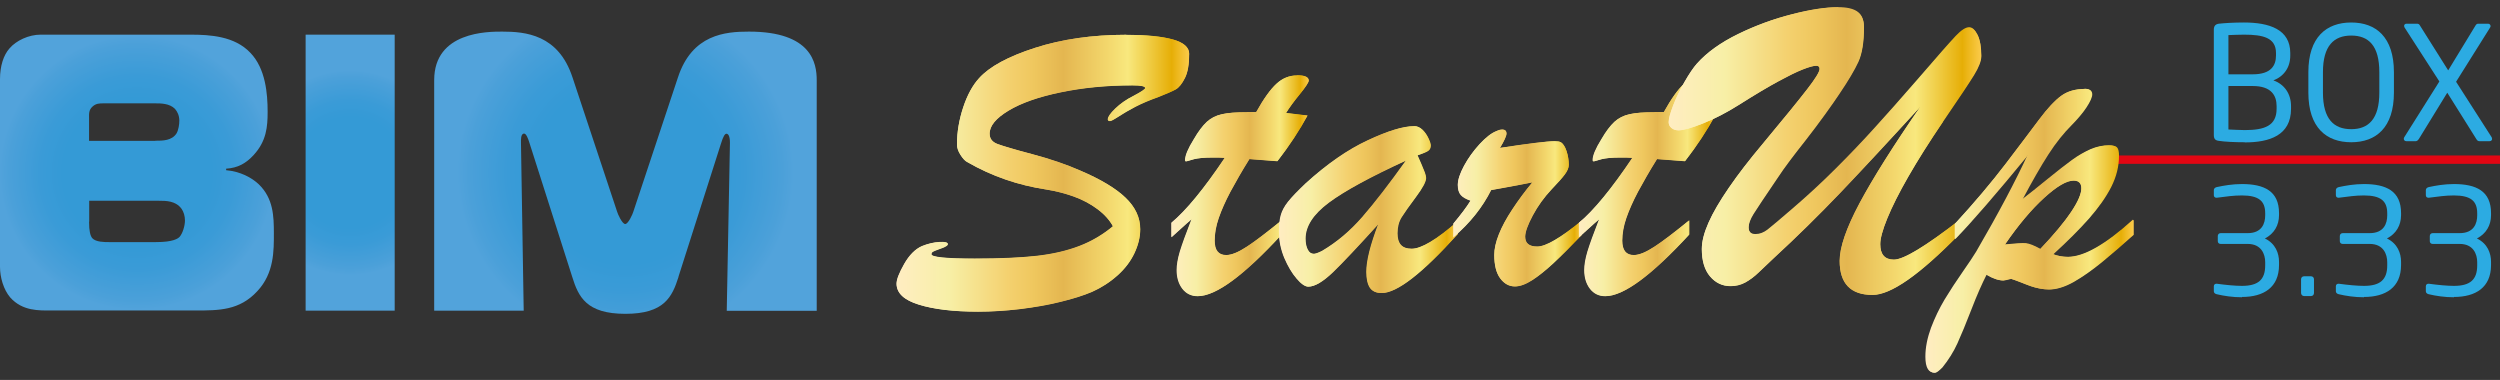 <?xml version="1.0" encoding="UTF-8"?>
<svg id="_Слой_2" data-name="Слой 2" xmlns="http://www.w3.org/2000/svg" xmlns:xlink="http://www.w3.org/1999/xlink" viewBox="0 0 164.5 25">
  <rect x="0" y="0" width="164.5" height="25" fill="#333333" stroke="none"/>
  <defs>
    <style>
      .cls-1 {
        fill: url(#linear-gradient-12);
      }

      .cls-1, .cls-2, .cls-3, .cls-4, .cls-5, .cls-6, .cls-7, .cls-8, .cls-9, .cls-10, .cls-11, .cls-12, .cls-13, .cls-14, .cls-15, .cls-16, .cls-17, .cls-18, .cls-19 {
        stroke-width: 0px;
      }

      .cls-2 {
        fill: url(#linear-gradient);
      }

      .cls-3 {
        fill: url(#linear-gradient-6);
      }

      .cls-4 {
        fill: #e30613;
      }

      .cls-5 {
        fill: url(#linear-gradient-11);
      }

      .cls-6 {
        fill: url(#linear-gradient-5);
      }

      .cls-7 {
        fill: url(#linear-gradient-13);
      }

      .cls-8 {
        fill: url(#linear-gradient-14);
      }

      .cls-9 {
        fill: url(#linear-gradient-2);
      }

      .cls-10 {
        fill: url(#linear-gradient-7);
      }

      .cls-11 {
        fill: url(#radial-gradient-2);
      }

      .cls-12 {
        fill: url(#linear-gradient-3);
      }

      .cls-13 {
        fill: url(#linear-gradient-9);
      }

      .cls-14 {
        fill: url(#radial-gradient);
      }

      .cls-15 {
        fill: url(#linear-gradient-8);
      }

      .cls-16 {
        fill: #2cabe2;
      }

      .cls-17 {
        fill: url(#linear-gradient-10);
      }

      .cls-18 {
        fill: url(#radial-gradient-3);
      }

      .cls-19 {
        fill: url(#linear-gradient-4);
      }
    </style>
    <linearGradient id="linear-gradient" x1="59" y1="11.39" x2="78.25" y2="11.39" gradientUnits="userSpaceOnUse">
      <stop offset="0" stop-color="#ffedc2"/>
      <stop offset=".18" stop-color="#f7efa6"/>
      <stop offset=".38" stop-color="#f4d16f"/>
      <stop offset=".47" stop-color="#efc75e"/>
      <stop offset=".57" stop-color="#e4b650"/>
      <stop offset=".72" stop-color="#f3d76c"/>
      <stop offset=".79" stop-color="#f8e87e"/>
      <stop offset=".94" stop-color="#e6ae06"/>
      <stop offset=".94" stop-color="#e6ae06"/>
      <stop offset="1" stop-color="#fbcb4b"/>
    </linearGradient>
    <linearGradient id="linear-gradient-2" x1="59" y1="11.39" x2="78.25" y2="11.39" xlink:href="#linear-gradient"/>
    <linearGradient id="linear-gradient-3" x1="77.09" y1="12.22" x2="86.11" y2="12.22" xlink:href="#linear-gradient"/>
    <linearGradient id="linear-gradient-4" x1="77.09" y1="12.22" x2="86.11" y2="12.22" xlink:href="#linear-gradient"/>
    <linearGradient id="linear-gradient-5" x1="84.16" y1="13.8" x2="95.9" y2="13.8" xlink:href="#linear-gradient"/>
    <linearGradient id="linear-gradient-6" x1="84.16" y1="13.8" x2="95.9" y2="13.8" xlink:href="#linear-gradient"/>
    <linearGradient id="linear-gradient-7" x1="95.64" y1="13.68" x2="104.1" y2="13.68" xlink:href="#linear-gradient"/>
    <linearGradient id="linear-gradient-8" x1="95.64" y1="13.68" x2="104.1" y2="13.68" xlink:href="#linear-gradient"/>
    <linearGradient id="linear-gradient-9" x1="103.9" y1="12.22" x2="112.93" y2="12.22" xlink:href="#linear-gradient"/>
    <linearGradient id="linear-gradient-10" x1="103.9" y1="12.22" x2="112.93" y2="12.22" xlink:href="#linear-gradient"/>
    <linearGradient id="linear-gradient-11" x1="109.79" y1="9.95" x2="130.36" y2="9.95" xlink:href="#linear-gradient"/>
    <linearGradient id="linear-gradient-12" x1="109.79" y1="9.95" x2="130.36" y2="9.95" xlink:href="#linear-gradient"/>
    <linearGradient id="linear-gradient-13" x1="126.72" y1="15.17" x2="140.38" y2="15.17" xlink:href="#linear-gradient"/>
    <linearGradient id="linear-gradient-14" x1="126.72" y1="15.17" x2="140.38" y2="15.17" xlink:href="#linear-gradient"/>
    <radialGradient id="radial-gradient" cx="9.02" cy="11.36" fx="9.02" fy="11.36" r="9.05" gradientUnits="userSpaceOnUse">
      <stop offset=".54" stop-color="#349ad6"/>
      <stop offset=".7" stop-color="#3a9bd7"/>
      <stop offset=".93" stop-color="#4ba0d9"/>
      <stop offset="1" stop-color="#52a3db"/>
    </radialGradient>
    <radialGradient id="radial-gradient-2" cx="23.04" cy="11.36" fx="23.04" fy="11.36" r="6.75" xlink:href="#radial-gradient"/>
    <radialGradient id="radial-gradient-3" cx="41.16" cy="11.36" fx="41.16" fy="11.36" r="11.07" xlink:href="#radial-gradient"/>
  </defs>
  <g id="Layer_1" data-name="Layer 1">
    <g>
      <polygon class="cls-4" points="138.74 10.78 138.74 10.23 144.85 10.23 164.5 10.23 164.5 10.78 145.05 10.78 138.74 10.78"/>
      <g>
        <g>
          <path class="cls-2" d="m73.24,14.9c-.23-.42-.58-.81-1.04-1.15-.46-.34-.98-.61-1.55-.82-.58-.21-1.18-.36-1.8-.46-1.86-.28-3.6-.88-5.21-1.81-.14-.07-.29-.23-.44-.47-.16-.24-.23-.47-.23-.69,0-.81.14-1.62.41-2.44.27-.82.62-1.45,1.04-1.91.68-.76,1.91-1.43,3.68-2,1.77-.57,3.77-.86,5.99-.86,1.33,0,2.35.1,3.07.3.72.2,1.08.52,1.08.94,0,.69-.09,1.23-.28,1.6-.19.38-.39.63-.61.75-.22.12-.6.29-1.14.5-.58.2-1.08.41-1.51.64-.43.22-.79.43-1.1.64-.3.2-.49.3-.57.3-.09,0-.14-.04-.14-.11,0-.16.16-.39.49-.71.33-.32.73-.6,1.21-.84.51-.27.76-.44.76-.51,0-.12-.28-.18-.84-.18-1.7,0-3.28.15-4.73.46-1.45.3-2.59.7-3.42,1.2-.83.5-1.25,1-1.25,1.52,0,.32.17.55.52.68.35.13,1.11.36,2.29.67,1.18.31,2.23.67,3.16,1.08,1.34.57,2.33,1.17,2.97,1.78.64.62.97,1.31.97,2.07,0,.53-.13,1.05-.38,1.58-.25.53-.62,1.02-1.11,1.46-.49.44-1.05.81-1.69,1.09-.54.23-1.23.45-2.05.65-.82.2-1.72.36-2.68.48-.96.12-1.88.17-2.76.17-1.61,0-2.91-.15-3.89-.46-.98-.3-1.47-.76-1.47-1.38,0-.28.17-.71.5-1.29.33-.58.72-.98,1.17-1.18.4-.16.78-.25,1.15-.27.37-.02.55.02.55.13,0,.03-.01.06-.04.08-.03.03-.06.05-.1.07-.04.02-.07.04-.11.06-.18.07-.33.13-.45.17-.12.04-.21.08-.28.12-.07.04-.1.1-.1.17,0,.19.95.29,2.86.29,1.66,0,3.02-.06,4.08-.18,1.06-.12,1.99-.34,2.8-.65.81-.31,1.55-.75,2.21-1.3Z"/>
          <path class="cls-9" d="m74.09,3.28c1.23,0,2.17.09,2.8.27.18.05.29.1.35.13-.02.59-.11.88-.18,1-.13.26-.22.33-.21.33h0c-.08.04-.25.13-.6.28-.33-.68-1.36-.68-1.74-.68-1.77,0-3.42.16-4.93.48-1.57.33-2.79.76-3.73,1.32-1.15.69-1.74,1.49-1.74,2.38,0,.56.24,1.03.66,1.35-.21-.11-.42-.22-.63-.34-.02-.02-.06-.07-.12-.16-.06-.1-.07-.14-.07-.14h0c0-.7.12-1.41.36-2.12.23-.68.5-1.2.84-1.56.38-.43,1.26-1.08,3.24-1.72,1.67-.54,3.58-.81,5.68-.81m-8.46,7.25c.44.14,1.1.33,2.04.58.41.11.8.22,1.18.34-1.11-.18-2.18-.48-3.21-.92m8.34,5.07c-.05.21-.12.42-.22.63-.2.41-.49.8-.88,1.15-.41.37-.89.68-1.4.91-.49.21-1.13.41-1.9.6-.78.19-1.64.34-2.56.45-.92.11-1.81.17-2.64.17-1.5,0-2.71-.14-3.59-.41-.59-.18-.77-.38-.77-.41,0,0,.03-.22.37-.82.08-.14.16-.26.24-.36.56.51,1.84.51,3.55.51s3.1-.06,4.19-.19c1.14-.13,2.17-.37,3.05-.71.91-.35,1.75-.84,2.49-1.46l.08-.07m.12-13.31c-2.22,0-4.22.29-5.99.86-1.77.57-3,1.24-3.68,2-.42.46-.77,1.1-1.04,1.91s-.41,1.63-.41,2.44c0,.22.08.45.23.69.16.24.3.4.44.47,1.61.93,3.35,1.53,5.21,1.81.63.1,1.23.26,1.8.46s1.09.48,1.55.82c.46.34.81.72,1.04,1.15-.66.55-1.4.99-2.21,1.3-.81.31-1.75.53-2.8.65-1.06.12-2.42.18-4.08.18-1.91,0-2.86-.1-2.86-.29,0-.07.03-.13.1-.17.07-.04.16-.08.28-.12.11-.04.26-.1.45-.17.04-.02.07-.04.11-.06.04-.02.07-.04.1-.07.03-.03.04-.06.04-.08,0-.09-.13-.14-.38-.14-.05,0-.11,0-.17,0-.37.02-.75.11-1.15.27-.45.2-.84.6-1.17,1.18-.33.59-.5,1.02-.5,1.29,0,.62.49,1.08,1.47,1.38.98.3,2.28.46,3.89.46.88,0,1.79-.06,2.76-.17.96-.12,1.86-.27,2.68-.48.82-.2,1.51-.42,2.05-.65.64-.29,1.2-.65,1.69-1.09.49-.44.86-.93,1.11-1.46.25-.53.38-1.06.38-1.58,0-.76-.32-1.46-.97-2.07-.64-.62-1.64-1.21-2.97-1.78-.93-.41-1.99-.76-3.16-1.08-1.18-.31-1.94-.54-2.29-.67-.35-.13-.52-.36-.52-.68,0-.52.42-1.02,1.25-1.52.83-.5,1.97-.9,3.42-1.2s3.02-.46,4.73-.46c.56,0,.84.06.84.18,0,.07-.25.24-.76.51-.48.24-.88.52-1.21.84-.33.32-.49.56-.49.71,0,.07.05.11.14.11.07,0,.26-.1.57-.3.3-.2.67-.41,1.1-.64.43-.22.93-.43,1.51-.64.54-.21.92-.38,1.14-.5.22-.12.42-.38.61-.75.19-.38.28-.91.28-1.6,0-.42-.36-.74-1.08-.94-.72-.2-1.75-.3-3.07-.3h0Z"/>
        </g>
        <g>
          <path class="cls-12" d="m82.07,7.37h.59c.49-.88.93-1.49,1.33-1.86.4-.36.85-.55,1.35-.55s.76.12.76.35c0,.11-.2.41-.59.9-.4.49-.7.9-.9,1.23.31.04.59.07.84.1.24.03.44.05.57.07-.53.98-1.18,1.98-1.98,3-.26-.02-.47-.03-.65-.05-.18-.01-.35-.03-.53-.04-.18-.01-.4-.03-.66-.05-.5.8-.91,1.52-1.25,2.15-.34.63-.59,1.21-.77,1.73s-.27,1.02-.27,1.49c0,.64.25.95.76.95.35,0,.81-.19,1.37-.56.57-.37,1.32-.95,2.27-1.72v.93c-2.49,2.7-4.32,4.05-5.51,4.05-.41,0-.75-.16-1-.48-.25-.32-.38-.74-.38-1.24,0-.34.07-.75.21-1.22.14-.47.4-1.18.77-2.13-.13.11-.25.22-.37.32-.12.11-.22.2-.32.29-.1.09-.2.18-.31.28-.11.1-.22.2-.33.3v-.95c.97-.81,2.14-2.23,3.51-4.27-.14,0-.27-.02-.39-.02-.12,0-.26,0-.43,0-.54,0-.95.04-1.22.11-.11.03-.21.06-.31.09-.1.03-.16.05-.2.05s-.06-.03-.06-.08c0-.3.19-.76.57-1.37.3-.52.59-.9.86-1.15.27-.25.6-.42.99-.5.39-.09.94-.13,1.65-.13Z"/>
          <path class="cls-19" d="m83.3,8.29l1.08.13c-.25.38-.51.76-.8,1.15-.04,0-.07,0-.1,0l-.53-.04-.66-.05-.6-.04-.02.03-1-.07c-.15,0-.29-.02-.41-.02-.13,0-.29,0-.47,0-.06,0-.11,0-.17,0,.22-.33.38-.51.49-.61.14-.13.32-.22.54-.27.22-.05.65-.11,1.43-.11h1.18l.04-.08m-4.38,7.61c.02,1.21.73,1.74,1.43,1.86-.91.64-1.37.72-1.54.72-.12,0-.16-.03-.22-.1-.11-.14-.17-.35-.17-.63,0-.17.03-.46.17-.93.07-.24.18-.55.32-.93m6.43-10.94c-.51,0-.96.18-1.35.55-.4.36-.84.98-1.33,1.86h-.59c-.71,0-1.26.04-1.65.13-.39.09-.72.26-.99.5-.27.25-.56.63-.86,1.15-.38.61-.57,1.06-.57,1.37,0,.06.02.08.06.08s.1-.02.2-.05c.1-.03.2-.06.31-.09.27-.07.67-.11,1.22-.11.17,0,.31,0,.43,0,.12,0,.25.01.39.02-1.37,2.04-2.54,3.46-3.51,4.27v.95c.11-.1.22-.2.33-.3.11-.1.21-.19.31-.28.1-.09.2-.18.32-.29.12-.11.24-.21.37-.32-.37.95-.62,1.66-.77,2.13-.14.47-.21.88-.21,1.22,0,.51.13.92.38,1.24.25.32.59.48,1,.48,1.19,0,3.03-1.35,5.51-4.05v-.93c-.95.77-1.71,1.35-2.27,1.72-.57.37-1.02.56-1.38.56-.51,0-.76-.32-.76-.95,0-.47.09-.97.27-1.49s.44-1.1.77-1.73c.34-.63.75-1.35,1.25-2.15.26.02.48.03.66.05s.36.03.53.04c.18.01.39.03.65.05.79-1.02,1.45-2.02,1.98-3-.14-.02-.33-.04-.57-.07-.24-.03-.52-.06-.84-.1.2-.33.5-.74.9-1.23.4-.49.59-.79.59-.9,0-.23-.25-.35-.76-.35h0Z"/>
        </g>
        <g>
          <path class="cls-6" d="m85.91,12.06c1.4-1.27,2.76-2.22,4.08-2.83,1.32-.62,2.34-.93,3.05-.93.19,0,.37.08.54.24.17.16.3.35.39.56.1.21.15.37.15.47,0,.17-.06.29-.19.37-.13.08-.35.17-.68.28.06.15.15.34.25.57.1.23.18.42.23.56.06.14.08.27.08.38,0,.22-.22.63-.67,1.24-.45.6-.76,1.05-.94,1.33-.18.29-.27.64-.27,1.05,0,.68.31,1.02.94,1.02s1.65-.6,3.03-1.81v.84c-2.33,2.59-4,3.88-5,3.88-.36,0-.61-.12-.77-.35-.15-.23-.23-.58-.23-1.04,0-.73.26-1.78.79-3.16-1.35,1.49-2.34,2.55-3,3.18-.65.63-1.19.95-1.62.95-.2,0-.46-.17-.76-.53-.3-.35-.57-.8-.81-1.36-.23-.56-.35-1.14-.35-1.73,0-.43.04-.79.12-1.08.08-.29.24-.59.48-.89.24-.3.62-.7,1.15-1.2Zm6.62-1.52c-2.39,1.1-4.1,2.03-5.12,2.79-1.02.76-1.53,1.55-1.53,2.36,0,.29.05.54.15.73.1.19.24.28.41.28.1,0,.28-.06.54-.19.97-.57,1.85-1.31,2.65-2.23.8-.92,1.76-2.16,2.89-3.74Z"/>
          <path class="cls-3" d="m92.8,9.32h-.02s-.88.31-.88.31l.04.08c-2.08.96-3.62,1.78-4.68,2.5,1.09-.91,2.14-1.61,3.16-2.08,1.21-.57,1.95-.76,2.39-.82m-1.62,7.1c.26.51.73.84,1.34.93-.96.79-1.42.92-1.58.94-.02-.08-.03-.2-.03-.39,0-.28.06-.73.27-1.48m-5.13,1.23c.11.03.22.05.34.06-.08.05-.14.09-.19.11-.03-.03-.08-.08-.12-.13,0-.01-.02-.02-.03-.03m7-9.34c-.72,0-1.74.31-3.05.93-1.32.62-2.68,1.56-4.08,2.83-.52.5-.91.9-1.15,1.2s-.4.6-.48.89c-.08.29-.12.65-.12,1.08,0,.6.12,1.18.35,1.73.24.56.5,1.01.81,1.36.3.35.56.53.76.53.42,0,.96-.32,1.62-.95.65-.63,1.65-1.69,3-3.18-.53,1.38-.79,2.44-.79,3.16,0,.46.08.81.23,1.04s.41.35.77.35c1,0,2.67-1.29,5-3.88v-.84c-1.37,1.21-2.38,1.81-3.03,1.81s-.94-.34-.94-1.02c0-.41.09-.76.27-1.05.18-.29.49-.73.94-1.33.45-.6.67-1.02.67-1.24,0-.11-.03-.24-.08-.38-.06-.14-.13-.33-.23-.56-.1-.23-.18-.42-.25-.57.32-.11.55-.2.68-.28.13-.08.19-.2.19-.37,0-.1-.05-.26-.15-.47-.1-.21-.23-.4-.39-.56-.17-.16-.35-.24-.54-.24h0Zm-.51,2.24c-1.12,1.58-2.09,2.82-2.89,3.74-.8.92-1.69,1.66-2.65,2.23-.26.13-.44.19-.54.19-.18,0-.31-.09-.41-.28-.1-.19-.15-.43-.15-.73,0-.81.51-1.6,1.53-2.36,1.02-.76,2.72-1.69,5.12-2.79h0Z"/>
        </g>
        <g>
          <path class="cls-10" d="m95.64,15.6v-.9c.5-.59.88-1.09,1.13-1.51-.29-.1-.51-.23-.64-.37-.13-.15-.2-.37-.2-.66,0-.33.14-.75.41-1.26.28-.51.62-.98,1.02-1.42.41-.44.77-.73,1.11-.86.13-.06.25-.1.37-.1.18,0,.28.09.28.26,0,.16-.14.47-.43.95,1.9-.29,3.1-.44,3.59-.44.19,0,.33.02.4.06.16.08.29.28.39.58.1.3.15.61.15.91,0,.19-.09.4-.26.63-.17.23-.46.56-.88.99-.49.53-.9,1.1-1.23,1.71-.33.62-.5,1.08-.5,1.4,0,.43.27.65.8.65.56,0,1.54-.57,2.93-1.71v.93c-.76.8-1.4,1.43-1.89,1.89-.5.46-.96.83-1.38,1.1-.42.27-.8.41-1.13.41-.39,0-.71-.18-.97-.53-.26-.35-.39-.87-.39-1.54,0-.4.1-.85.3-1.35.2-.51.5-1.06.89-1.65.39-.59.83-1.19,1.32-1.78-.26.06-.55.11-.87.17-.32.06-.66.12-1.02.19-.36.06-.64.12-.83.15-.57,1.14-1.4,2.18-2.49,3.11Z"/>
          <path class="cls-15" d="m102.14,10.31c.04.12.06.24.07.36l-1.58.34c-.25.05-.53.11-.84.17-.32.06-.66.12-1.02.19-.36.07-.64.12-.84.15l-.49.09-.22.44c-.04.07-.07.14-.11.21h-.02c-.08-.03-.13-.06-.17-.08,0,0,0-.01,0-.02,0-.04.01-.27.29-.78.08-.15.17-.3.27-.44l1.36-.21c2-.31,2.9-.41,3.29-.43m-2.69,5.81c.17.53.61.98,1.37,1.09-.19.15-.37.28-.54.39-.36.23-.55.25-.59.25-.03,0-.07,0-.16-.12-.07-.1-.2-.36-.2-.95,0-.19.04-.4.11-.65m-.6-7.58c-.12,0-.24.03-.37.1-.33.13-.7.41-1.11.86-.41.44-.75.92-1.02,1.42-.28.51-.41.93-.41,1.26,0,.29.07.52.2.66.13.15.35.27.64.37-.26.41-.64.92-1.13,1.51v.9c1.09-.93,1.92-1.97,2.49-3.11.19-.04.47-.09.83-.15.36-.06.7-.13,1.02-.19.32-.06.61-.12.87-.17-.49.59-.93,1.18-1.32,1.78-.39.59-.69,1.14-.89,1.65-.2.51-.3.96-.3,1.35,0,.67.13,1.19.39,1.54.26.35.58.53.97.53.33,0,.71-.14,1.13-.41.42-.27.88-.64,1.38-1.1.5-.46,1.13-1.09,1.89-1.89v-.93c-1.39,1.14-2.37,1.71-2.93,1.71s-.8-.22-.8-.65c0-.31.17-.78.5-1.4.33-.62.74-1.19,1.23-1.71.41-.43.71-.76.88-.99.17-.23.26-.44.26-.63,0-.3-.05-.61-.15-.91-.1-.3-.23-.5-.39-.58-.07-.04-.21-.06-.4-.06-.5,0-1.69.15-3.59.44.29-.48.43-.8.43-.95,0-.17-.09-.26-.28-.26h0Z"/>
        </g>
        <g>
          <path class="cls-13" d="m108.89,7.37h.59c.49-.88.93-1.49,1.33-1.86.4-.36.85-.55,1.35-.55s.76.12.76.35c0,.11-.2.41-.59.9-.4.49-.7.9-.9,1.23.31.04.59.07.84.1.24.03.44.05.57.07-.53.98-1.18,1.98-1.98,3-.26-.02-.47-.03-.65-.05-.18-.01-.35-.03-.53-.04-.18-.01-.4-.03-.66-.05-.5.8-.91,1.52-1.25,2.15-.34.63-.59,1.21-.77,1.73s-.27,1.02-.27,1.49c0,.64.25.95.76.95.35,0,.81-.19,1.37-.56.57-.37,1.32-.95,2.27-1.72v.93c-2.49,2.7-4.32,4.05-5.51,4.05-.41,0-.75-.16-1-.48-.25-.32-.38-.74-.38-1.24,0-.34.07-.75.21-1.22.14-.47.4-1.18.77-2.13-.13.11-.25.22-.37.32-.12.11-.22.2-.32.29-.1.09-.2.18-.31.28-.11.1-.22.2-.33.3v-.95c.97-.81,2.14-2.23,3.51-4.27-.14,0-.27-.02-.39-.02-.12,0-.26,0-.43,0-.54,0-.95.04-1.22.11-.11.03-.21.06-.31.09-.1.03-.16.05-.2.05s-.06-.03-.06-.08c0-.3.19-.76.57-1.37.3-.52.59-.9.86-1.15.27-.25.6-.42.99-.5.39-.09.94-.13,1.65-.13Z"/>
          <path class="cls-17" d="m110.12,8.29l1.08.13c-.25.38-.51.76-.8,1.15-.04,0-.07,0-.1,0l-.53-.04-.66-.05-.6-.04-.02.03-1-.07c-.15,0-.29-.02-.41-.02-.13,0-.29,0-.47,0-.06,0-.11,0-.17,0,.22-.33.38-.51.49-.61.14-.13.32-.22.54-.27.22-.05.65-.11,1.43-.11h1.18l.04-.08m-4.38,7.61c.02,1.21.73,1.74,1.43,1.86-.91.64-1.37.72-1.54.72-.12,0-.16-.03-.22-.1-.11-.14-.17-.35-.17-.63,0-.17.03-.46.17-.93.07-.24.18-.55.32-.93m6.43-10.94c-.51,0-.96.18-1.35.55-.4.36-.84.98-1.33,1.86h-.59c-.71,0-1.26.04-1.65.13-.39.09-.72.26-.99.5-.27.25-.56.63-.86,1.15-.38.61-.57,1.06-.57,1.37,0,.06.02.08.06.08s.1-.02.2-.05c.1-.03.2-.06.31-.09.27-.07.67-.11,1.22-.11.17,0,.31,0,.43,0,.12,0,.25.01.39.02-1.37,2.04-2.54,3.46-3.51,4.27v.95c.11-.1.22-.2.33-.3.11-.1.21-.19.31-.28.1-.09.2-.18.32-.29.12-.11.24-.21.37-.32-.37.95-.62,1.66-.77,2.13-.14.47-.21.88-.21,1.22,0,.51.13.92.38,1.24.25.32.59.48,1,.48,1.19,0,3.03-1.35,5.51-4.05v-.93c-.95.77-1.71,1.35-2.27,1.72-.57.37-1.02.56-1.38.56-.51,0-.76-.32-.76-.95,0-.47.09-.97.27-1.49s.44-1.1.77-1.73c.34-.63.75-1.35,1.25-2.15.26.02.48.03.66.05s.36.03.53.04c.18.01.39.03.65.05.79-1.02,1.45-2.02,1.98-3-.14-.02-.33-.04-.57-.07-.24-.03-.52-.06-.84-.1.2-.33.5-.74.9-1.23.4-.49.59-.79.59-.9,0-.23-.25-.35-.76-.35h0Z"/>
        </g>
        <g>
          <path class="cls-5" d="m127.85,8c-.9,1.33-1.66,2.53-2.28,3.61-.62,1.08-1.08,2-1.39,2.76-.31.76-.46,1.32-.46,1.69,0,.68.3,1.02.9,1.02.64,0,2.07-.87,4.31-2.6l-.03.95c-2.59,2.64-4.49,3.97-5.69,3.97-1.44,0-2.16-.75-2.16-2.24,0-.89.44-2.16,1.31-3.8.88-1.64,2.21-3.76,4.01-6.36-2.11,2.3-3.87,4.2-5.28,5.68-1.41,1.48-2.88,2.92-4.39,4.31-.36.34-.69.65-.98.93-.29.28-.59.5-.88.66-.29.16-.62.24-.97.24-.54,0-.99-.21-1.35-.64-.36-.42-.54-1.02-.54-1.8,0-.5.15-1.08.44-1.73.29-.66.74-1.43,1.34-2.3.6-.88,1.34-1.83,2.21-2.87,1.42-1.7,2.4-2.91,2.94-3.61.54-.7.82-1.15.82-1.34,0-.14-.07-.21-.22-.21-.18,0-.47.08-.88.24-.41.16-.95.42-1.62.79-.67.36-1.54.88-2.6,1.55-.79.5-1.57.9-2.34,1.21-.77.31-1.31.46-1.62.46-.18,0-.34-.05-.46-.15-.12-.1-.19-.23-.19-.39,0-.22.1-.58.29-1.08.19-.5.44-1.02.75-1.56.31-.54.58-.94.82-1.21.66-.74,1.57-1.39,2.72-1.95,1.15-.56,2.34-.99,3.55-1.3s2.22-.46,3.01-.46c.59,0,1.02.1,1.29.3.27.2.41.52.41.97,0,.99-.12,1.75-.37,2.29s-.66,1.24-1.24,2.09c-.21.33-.53.79-.95,1.36-.42.58-.84,1.14-1.27,1.69-.43.55-.78,1.01-1.06,1.37-.28.37-.56.77-.86,1.22-.8,1.18-1.31,1.94-1.52,2.28-.21.34-.32.64-.32.88,0,.32.15.48.46.48.28,0,.54-.1.8-.3.26-.2.81-.67,1.66-1.4.98-.84,1.93-1.72,2.85-2.64s1.76-1.8,2.51-2.63c.76-.83,1.71-1.91,2.87-3.24,1.3-1.51,2.13-2.45,2.49-2.83.36-.38.65-.57.88-.57.2,0,.38.16.55.49.16.33.24.79.24,1.37,0,.31-.16.73-.48,1.25-.32.52-1,1.54-2.04,3.06Z"/>
          <path class="cls-1" d="m120.94,1.5c.48,0,.65.08.68.08,0,0,0,0,0,0,0,.02.02.07.02.19,0,1.04-.15,1.59-.28,1.87-.15.32-.37.72-.66,1.19.02-.1.03-.19.03-.28,0-.69-.52-1.21-1.22-1.21-.31,0-.7.1-1.24.31-.45.18-1.02.45-1.73.84-.69.37-1.58.91-2.65,1.59-.74.46-1.47.84-2.18,1.13-.31.12-.55.21-.73.27.02-.04.03-.09.05-.14.17-.45.41-.93.69-1.42.34-.59.57-.89.7-1.04.57-.64,1.39-1.22,2.42-1.72,1.08-.53,2.21-.94,3.35-1.23,1.13-.28,2.06-.43,2.77-.43m8.39,1.67c.02.13.03.31.03.52,0,0-.01.21-.33.73-.31.5-.98,1.52-2.01,3.02,0,0,0,0,0,0l-.84-.67c.25-.28.51-.58.78-.89,1.19-1.38,1.98-2.29,2.37-2.71m-11.37,5.48c-.41.53-.75.97-1.02,1.32-.28.38-.58.8-.88,1.25-.82,1.2-1.32,1.96-1.54,2.31-.32.51-.47.97-.47,1.41,0,.87.6,1.48,1.46,1.48.12,0,.24,0,.36-.03l-.84.8c-.23.22-.46.39-.67.51-.15.08-.31.12-.49.12-.25,0-.42-.08-.59-.28-.2-.24-.3-.62-.3-1.15,0-.35.12-.8.35-1.33.27-.6.69-1.32,1.25-2.14.58-.84,1.3-1.78,2.15-2.8.46-.55.87-1.04,1.23-1.49m5.67,4.48c-.15.31-.27.6-.38.86-.37.9-.54,1.56-.54,2.07,0,1.09.58,1.83,1.52,1.99-.54.29-.86.35-1.03.35-.78,0-1.16-.19-1.16-1.24,0-.5.21-1.48,1.19-3.33.12-.23.25-.46.39-.71m-2.7-12.62c-.79,0-1.8.15-3.01.46-1.22.3-2.4.74-3.55,1.3-1.15.56-2.06,1.21-2.72,1.95-.24.27-.51.67-.82,1.21-.31.54-.56,1.06-.75,1.56-.19.5-.29.86-.29,1.08,0,.16.06.29.19.39.12.1.28.15.46.15.31,0,.85-.15,1.62-.46.77-.31,1.55-.71,2.34-1.21,1.06-.67,1.93-1.19,2.6-1.55.67-.36,1.21-.63,1.62-.79.41-.16.7-.24.88-.24.15,0,.22.07.22.21,0,.19-.27.64-.82,1.34-.54.7-1.52,1.9-2.94,3.61-.88,1.04-1.61,2-2.21,2.87-.6.88-1.05,1.64-1.34,2.3-.29.66-.44,1.24-.44,1.73,0,.77.18,1.37.54,1.8.36.42.81.64,1.35.64.35,0,.67-.08.97-.24.29-.16.59-.38.88-.66.29-.28.62-.59.98-.93,1.51-1.39,2.97-2.83,4.39-4.31,1.41-1.48,3.18-3.38,5.28-5.68-1.8,2.6-3.13,4.72-4.01,6.36-.88,1.64-1.31,2.91-1.31,3.8,0,1.49.72,2.24,2.16,2.24,1.21,0,3.1-1.32,5.69-3.97l.03-.95c-2.24,1.73-3.68,2.6-4.31,2.6-.6,0-.9-.34-.9-1.02,0-.37.15-.93.46-1.69.31-.76.77-1.68,1.39-2.76.62-1.08,1.38-2.28,2.28-3.61,1.04-1.52,1.72-2.54,2.04-3.06.32-.52.48-.94.48-1.25,0-.59-.08-1.05-.24-1.37-.16-.33-.34-.49-.55-.49-.23,0-.53.19-.88.57-.36.38-1.19,1.32-2.49,2.83-1.16,1.33-2.12,2.41-2.87,3.24-.76.83-1.59,1.71-2.51,2.63-.92.92-1.87,1.8-2.85,2.64-.85.74-1.4,1.2-1.66,1.4-.26.2-.52.3-.8.3-.3,0-.46-.16-.46-.48,0-.25.11-.54.32-.88.21-.34.72-1.1,1.52-2.28.29-.44.58-.85.86-1.22.28-.37.63-.83,1.06-1.37.43-.55.85-1.11,1.27-1.69.42-.58.73-1.03.95-1.36.58-.86.99-1.55,1.24-2.09.25-.54.37-1.3.37-2.29,0-.45-.14-.78-.41-.97-.27-.2-.7-.3-1.29-.3h0Z"/>
        </g>
        <g>
          <path class="cls-7" d="m128.64,15.7v-.97c1.29-1.4,2.4-2.72,3.34-3.95.93-1.23,1.67-2.22,2.22-2.94.54-.73,1.02-1.24,1.44-1.54.41-.3.93-.45,1.56-.45.31,0,.47.12.47.36,0,.19-.13.48-.38.86-.25.38-.58.76-.97,1.16-.52.52-1.04,1.16-1.54,1.94-.5.78-1.07,1.77-1.71,2.98.5-.39,1.07-.84,1.72-1.37.65-.53,1.18-.94,1.59-1.24.41-.3.82-.54,1.22-.71.4-.17.8-.26,1.21-.26.26,0,.43.05.5.14.08.09.12.27.12.54,0,.7-.17,1.38-.51,2.05-.34.67-.83,1.36-1.46,2.08-.64.72-1.42,1.5-2.35,2.35.32.12.65.18.99.18,1.07,0,2.5-.82,4.3-2.45v.99c-.7.63-1.38,1.22-2.05,1.77-.67.55-1.3.99-1.89,1.33-.59.33-1.13.5-1.63.5-.18,0-.38-.02-.59-.06-.21-.04-.4-.09-.57-.15-.18-.06-.4-.15-.68-.26s-.49-.19-.64-.23c-.29.07-.46.11-.5.11-.32,0-.7-.13-1.13-.39-.3.59-.64,1.35-1,2.29-.36.93-.67,1.68-.92,2.23-.25.55-.58,1.08-.99,1.59-.23.23-.39.35-.48.35-.4,0-.59-.35-.59-1.05,0-.61.12-1.24.37-1.9.24-.66.54-1.28.9-1.87.35-.59.74-1.19,1.17-1.79.42-.6.72-1.05.9-1.35,1.46-2.51,2.59-4.64,3.4-6.4-2.12,2.58-3.72,4.43-4.81,5.55Zm5.61.68c.91-.96,1.59-1.77,2.04-2.45.45-.67.67-1.19.67-1.55,0-.34-.17-.51-.51-.51-.46,0-1.11.38-1.94,1.14-.83.76-1.69,1.78-2.58,3.07.68-.07,1.14-.1,1.37-.08.23.02.55.15.95.37Z"/>
          <path class="cls-8" d="m138.39,10.59c-.05.41-.17.82-.38,1.23-.03.06-.06.12-.1.18-.09-.39-.31-.71-.62-.9.23-.15.47-.27.69-.37.14-.06.28-.11.41-.14m-5.3,6.41s.08,0,.1,0c0,0,.02,0,.07.02l-.06.05.73.27.5.27.06-.06.24.09c.27.1.54.17.82.21-.28.12-.53.18-.75.18-.12,0-.25-.01-.39-.04-.17-.03-.31-.07-.45-.12-.16-.06-.37-.14-.63-.24-.31-.12-.54-.21-.71-.26l-.27-.08-.27.07c-.14.03-.24.06-.31.08-.09-.01-.27-.07-.56-.24l-.03-.02.84-.09c.6-.06.91-.08,1.06-.08m4.1-11.15c-.63,0-1.15.15-1.56.45-.41.3-.89.81-1.44,1.54-.54.73-1.28,1.71-2.22,2.94-.94,1.23-2.05,2.55-3.34,3.95v.97c1.09-1.12,2.69-2.98,4.81-5.55-.81,1.76-1.94,3.89-3.4,6.4-.18.29-.47.74-.9,1.35-.42.6-.81,1.2-1.17,1.79-.35.59-.65,1.21-.9,1.87-.24.66-.37,1.29-.37,1.9,0,.7.2,1.05.59,1.05.09,0,.25-.12.48-.35.41-.51.75-1.04.99-1.59.25-.55.55-1.3.92-2.23.36-.94.7-1.7,1-2.29.43.26.81.39,1.13.39.04,0,.2-.04.5-.11.15.05.36.12.64.23s.5.2.68.26c.17.06.37.11.57.15.21.04.4.06.59.06.5,0,1.04-.17,1.63-.5.59-.33,1.22-.77,1.89-1.33.67-.55,1.35-1.14,2.05-1.77v-.99c-1.8,1.63-3.23,2.45-4.3,2.45-.34,0-.67-.06-.99-.18.93-.85,1.71-1.63,2.35-2.35s1.12-1.41,1.46-2.08c.34-.67.51-1.35.51-2.05,0-.27-.04-.45-.12-.54-.08-.09-.25-.14-.5-.14-.41,0-.81.09-1.21.26-.4.18-.81.41-1.22.71-.41.3-.94.71-1.59,1.24-.65.53-1.22.99-1.72,1.37.64-1.21,1.2-2.2,1.71-2.98.5-.78,1.02-1.43,1.54-1.94.4-.4.72-.78.97-1.16.25-.38.38-.66.38-.86,0-.24-.16-.36-.47-.36h0Zm-5.26,10.24c.88-1.29,1.74-2.31,2.58-3.07.83-.76,1.48-1.14,1.94-1.14.34,0,.51.17.51.51,0,.36-.22.88-.67,1.55-.45.67-1.13,1.49-2.04,2.45-.41-.22-.72-.34-.95-.37-.05,0-.12,0-.2,0-.26,0-.65.03-1.17.08h0Z"/>
        </g>
      </g>
      <g>
        <path class="cls-14" d="m0,5.21c0-.86.23-1.58.62-2.02.44-.52,1.27-.91,2.05-.91h9.86c1.3,0,2.91.1,3.94,1.19,1.01,1.04,1.14,2.7,1.14,3.89,0,.99-.08,1.92-.91,2.83-.52.57-1.06.86-1.82.91v.1c.93.08,1.69.49,2.15.93.96.93.99,2.1.99,3.22s.03,2.62-1.09,3.81c-1.17,1.27-2.52,1.27-4.07,1.27H3.37c-.8,0-1.89.05-2.7-.86-.44-.52-.67-1.32-.67-2.02V5.21Zm10.22,4.05c.49,0,1.09,0,1.4-.49.13-.23.18-.6.18-.83,0-.34-.13-.6-.29-.78-.36-.36-.93-.36-1.32-.36h-3.35c-.29,0-.52,0-.75.21-.26.23-.23.49-.23.78v1.48h4.36Zm-4.36,5.32c0,.62.08.93.21,1.09.23.26.8.26,1.09.26h3.11c1.12,0,1.45-.23,1.56-.36.18-.21.34-.7.34-1.06,0-.29-.08-.57-.23-.78-.39-.52-1.01-.52-1.5-.52h-4.57v1.38Z"/>
        <path class="cls-11" d="m20.11,20.44V2.28h5.86v18.16h-5.86Z"/>
        <path class="cls-18" d="m44.65,18.21c-.42,1.32-.93,2.44-3.5,2.44s-3.09-1.12-3.5-2.44l-2.8-8.77c-.1-.34-.23-.65-.36-.65-.23,0-.21.41-.21.6l.18,11.05h-5.89V5.27c0-3.19,3.53-3.19,4.46-3.19,1.53,0,3.71.18,4.64,3.01l2.93,8.82c.05.18.34.83.54.83s.49-.65.54-.83l2.93-8.82c.93-2.83,3.11-3.01,4.67-3.01,4.13,0,4.46,2.08,4.46,3.19v15.18h-5.92l.21-11.05c0-.49-.13-.6-.23-.6s-.21.16-.36.65l-2.8,8.77Z"/>
      </g>
      <g>
        <path class="cls-16" d="m147.71,9.36c-.69,0-1.3-.03-1.7-.09-.24-.03-.34-.12-.34-.39V1.95c0-.24.11-.36.33-.39.34-.04.98-.08,1.65-.08,1.65,0,3.05.44,3.05,2.01v.17c0,.77-.41,1.36-1.11,1.63.72.25,1.16.88,1.16,1.69v.18c0,1.75-1.42,2.21-3.04,2.21Zm2.05-5.87c0-1-.83-1.21-2.1-1.21-.35,0-.74.02-1.03.03v2.58h1.6c1.21,0,1.53-.58,1.53-1.24v-.17Zm.04,3.49c0-.69-.34-1.32-1.57-1.32h-1.6v2.86c.34.01.72.04,1.08.04,1.29,0,2.09-.28,2.09-1.4v-.18Z"/>
        <path class="cls-16" d="m154.71,9.36c-1.63,0-2.82-.96-2.82-3.27v-1.34c0-2.31,1.19-3.27,2.82-3.27s2.81.96,2.81,3.27v1.34c0,2.31-1.18,3.27-2.81,3.27Zm1.85-4.61c0-1.75-.71-2.41-1.85-2.41s-1.86.67-1.86,2.41v1.34c0,1.75.72,2.41,1.86,2.41s1.85-.67,1.85-2.41v-1.34Z"/>
        <path class="cls-16" d="m163.81,9.29h-.66c-.1,0-.15-.04-.22-.16l-1.9-3.03-1.86,3.03c-.07.11-.14.16-.22.16h-.61c-.11,0-.17-.07-.17-.16,0-.03.01-.07.03-.1l2.31-3.67-2.29-3.55s-.03-.07-.03-.1c0-.08.05-.15.16-.15h.68c.1,0,.15.03.19.1l1.87,2.97,1.81-2.97c.06-.09.11-.1.2-.1h.61c.1,0,.17.07.17.16,0,.03-.01.06-.03.09l-2.24,3.57,2.34,3.65s.03.07.03.11c0,.07-.05.15-.17.15Z"/>
      </g>
      <g>
        <path class="cls-16" d="m147.52,19.56c-.62,0-1.19-.09-1.66-.2-.1-.02-.19-.09-.19-.19v-.33c0-.11.07-.17.17-.17h.03c.59.08,1.19.14,1.65.14,1.07,0,1.53-.41,1.53-1.35v-.21c0-.52-.25-1.2-1.15-1.2h-1.78c-.11,0-.19-.07-.19-.18v-.34c0-.11.08-.19.19-.19h1.78c.94,0,1.15-.65,1.15-1.17v-.14c0-.8-.42-1.17-1.53-1.17-.57,0-1.01.07-1.65.15h-.03c-.1,0-.17-.06-.17-.17v-.34c0-.09.09-.17.19-.19.47-.1,1.03-.2,1.66-.2,1.46,0,2.44.46,2.44,1.91v.14c0,.66-.32,1.22-.93,1.53.7.34.93.97.93,1.54v.21c0,1.47-1.01,2.1-2.44,2.1Z"/>
        <path class="cls-16" d="m152.07,19.48h-.47c-.1,0-.19-.09-.19-.2v-.91c0-.1.08-.19.19-.19h.47c.1,0,.19.08.19.19v.91c0,.11-.08.2-.19.2Z"/>
        <path class="cls-16" d="m155.55,19.56c-.62,0-1.19-.09-1.66-.2-.1-.02-.19-.09-.19-.19v-.33c0-.11.07-.17.17-.17h.03c.59.08,1.19.14,1.65.14,1.07,0,1.53-.41,1.53-1.35v-.21c0-.52-.25-1.2-1.15-1.2h-1.78c-.11,0-.19-.07-.19-.18v-.34c0-.11.08-.19.19-.19h1.78c.94,0,1.15-.65,1.15-1.17v-.14c0-.8-.42-1.17-1.53-1.17-.57,0-1.01.07-1.65.15h-.03c-.1,0-.17-.06-.17-.17v-.34c0-.09.09-.17.19-.19.47-.1,1.03-.2,1.66-.2,1.46,0,2.44.46,2.44,1.91v.14c0,.66-.32,1.22-.93,1.53.7.34.93.97.93,1.54v.21c0,1.47-1.01,2.1-2.44,2.1Z"/>
        <path class="cls-16" d="m161.47,19.56c-.62,0-1.19-.09-1.66-.2-.1-.02-.19-.09-.19-.19v-.33c0-.11.07-.17.17-.17h.03c.59.08,1.19.14,1.65.14,1.07,0,1.53-.41,1.53-1.35v-.21c0-.52-.25-1.2-1.15-1.2h-1.78c-.11,0-.19-.07-.19-.18v-.34c0-.11.08-.19.19-.19h1.78c.94,0,1.15-.65,1.15-1.17v-.14c0-.8-.42-1.17-1.53-1.17-.57,0-1.01.07-1.65.15h-.03c-.1,0-.17-.06-.17-.17v-.34c0-.09.09-.17.19-.19.47-.1,1.03-.2,1.66-.2,1.46,0,2.44.46,2.44,1.91v.14c0,.66-.32,1.22-.93,1.53.7.34.93.97.93,1.54v.21c0,1.47-1.01,2.1-2.44,2.1Z"/>
      </g>
    </g>
  </g>
</svg>